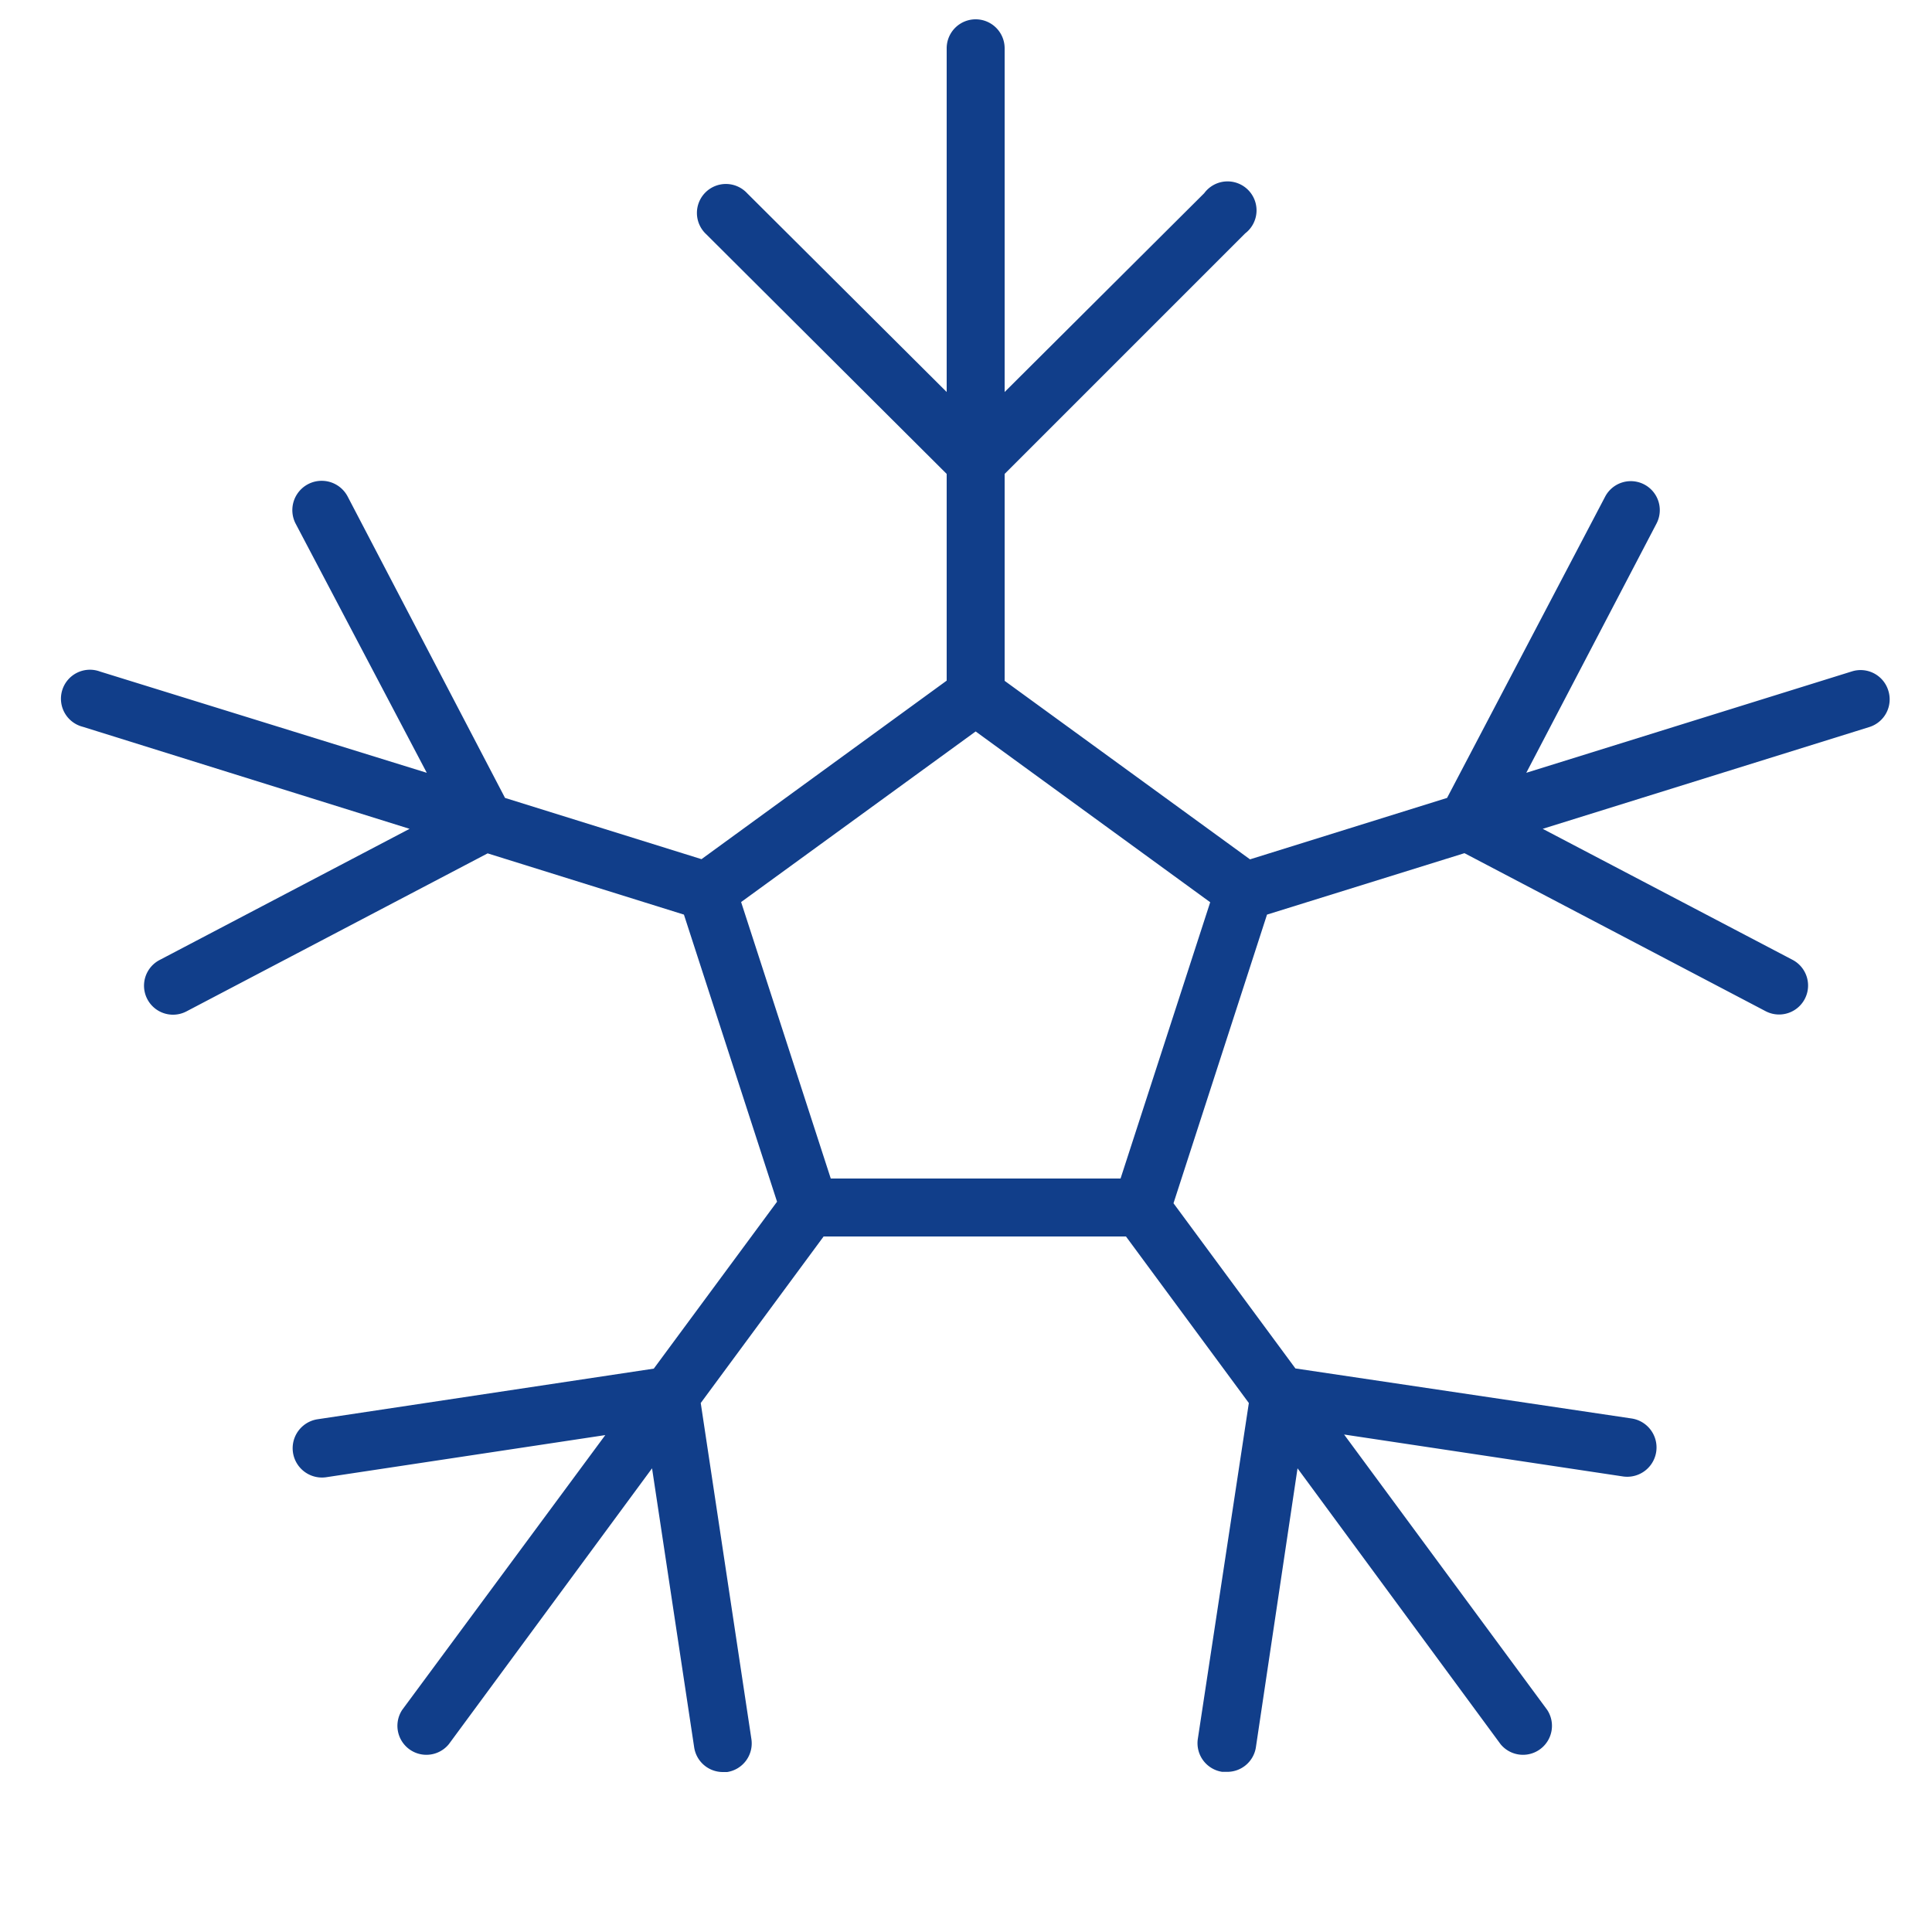 <svg xmlns="http://www.w3.org/2000/svg" viewBox="0 0 100 100" fill-rule="evenodd"><rect x="0" y="0" width="100" height="100" fill="#ffffff"></rect><g class="t-group-origins"><path d="M97.74 35.75a1.5 1.5 0 0 0-1.88-1L79 40l6.74-12.9a1.5 1.5 0 1 0-2.66-1.39L74.9 41.3l-10.2 3.18L52 35.24V24.53l12.45-12.45A1.5 1.5 0 1 0 62.33 10L52 20.29V2.5a1.5 1.5 0 0 0-3 0v17.79L38.67 10a1.5 1.5 0 1 0-2.12 2.12L49 24.53v10.7l-12.69 9.24-10.17-3.17L18 25.71a1.5 1.5 0 0 0-2.7 1.39L22.09 40 5.18 34.76a1.5 1.5 0 1 0-.89 2.86L21.2 42.9 8.26 49.69a1.5 1.5 0 1 0 1.39 2.66l15.59-8.18 10.16 3.17 4.82 14.86-6.38 8.64-17.4 2.62a1.5 1.5 0 0 0 .45 3l14.44-2.18L20.82 88.5a1.5 1.5 0 0 0 2.41 1.78L33.75 76l2.18 14.44a1.5 1.5 0 0 0 1.48 1.28h.23A1.5 1.5 0 0 0 38.89 90l-2.62-17.38L42.63 64h15.65l6.36 8.62L62 90a1.5 1.5 0 0 0 1.26 1.71h.23A1.5 1.5 0 0 0 65 90.47L67.16 76l10.51 14.28a1.5 1.5 0 0 0 2.41-1.78L69.57 74.25 84 76.42a1.5 1.5 0 0 0 .45-3l-17.4-2.59-6.31-8.55 4.84-14.94 10.22-3.18 15.59 8.18a1.5 1.5 0 0 0 1.39-2.66L79.85 42.9l16.91-5.27a1.5 1.5 0 0 0 .98-1.88ZM58 61H43l-4.64-14.31 12.14-8.83 12.14 8.84Z" stroke-width="0" stroke="#113e8a" fill="#113e8a" stroke-width-old="0"></path></g></svg>
